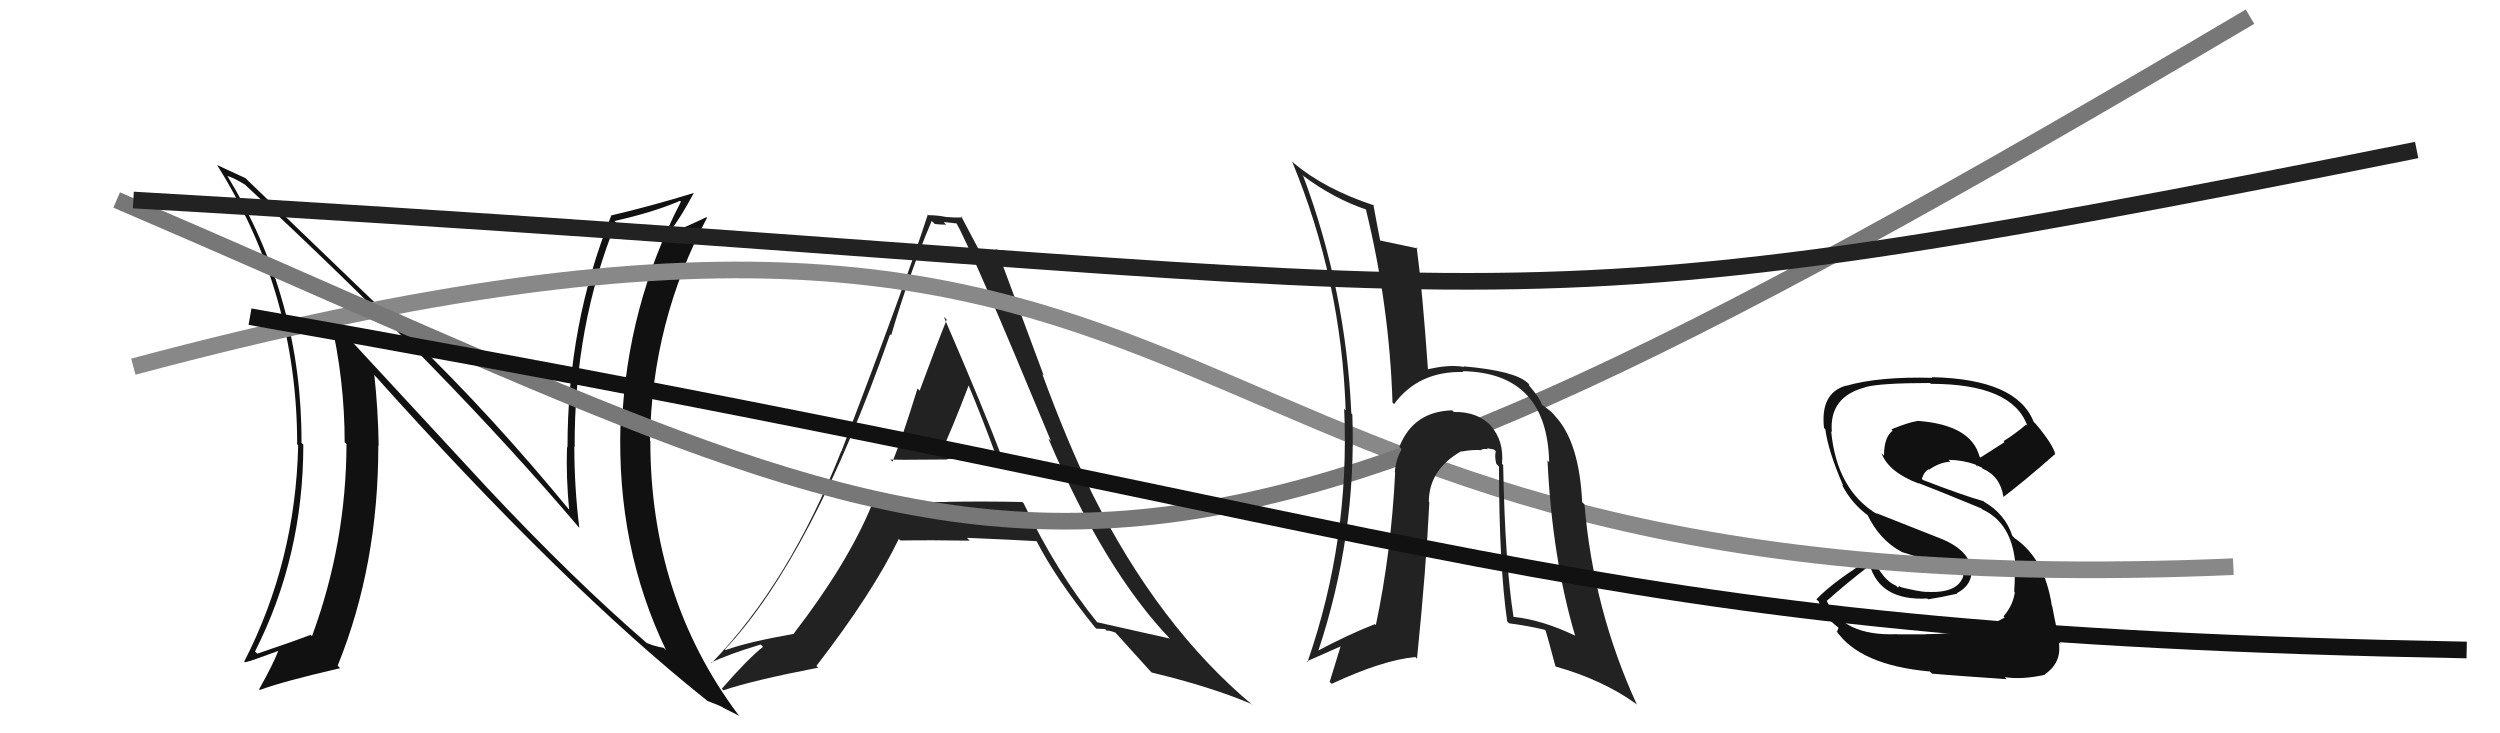 <svg xmlns="http://www.w3.org/2000/svg" width="150" height="44" viewBox="0,0,150,44"><path fill="#111" d="M115.67 38.19L115.54 38.06L113.83 38.06L113.81 38.05Q110.55 38.18 109.60 36.04L109.51 35.95L109.61 36.05Q110.77 35.01 112.22 33.90L112.14 33.82L112.17 33.85Q112.78 36.06 115.63 35.91L115.61 35.88L115.68 35.96Q116.41 35.85 117.44 35.62L117.39 35.57L117.41 35.59Q118.36 35.10 118.29 34.14L118.29 34.14L118.28 34.14Q118.12 32.96 116.34 32.27L116.33 32.27L112.56 30.78L112.66 30.87Q110.21 29.42 109.87 25.88L109.94 25.95L109.91 25.92Q109.74 23.81 111.91 23.24L111.85 23.18L111.90 23.23Q112.83 22.98 115.80 22.98L115.93 23.11L115.85 23.03Q120.73 23.03 121.64 25.54L121.63 25.54L121.57 25.47Q120.93 26.02 120.21 26.47L120.27 26.53L118.83 27.45L118.77 27.39Q118.26 25.48 115.03 25.25L115.11 25.33L115.04 25.26Q114.51 25.34 113.48 25.76L113.55 25.83L113.56 25.84Q113.04 26.23 113.04 27.34L113.00 27.30L112.89 27.19Q113.31 28.33 115.14 29.02L115.19 29.07L115.10 28.98Q116.20 29.40 118.87 30.50L118.87 30.50L118.93 30.56Q120.74 31.38 120.93 33.93L120.94 33.94L120.84 33.84Q120.93 34.50 120.85 35.49L120.95 35.59L120.89 35.53Q120.78 36.33 120.21 36.98L120.34 37.11L120.28 37.05Q118.58 38.05 115.53 38.05ZM120.38 40.74L120.40 40.75L120.28 40.63Q121.32 40.79 122.69 40.49L122.76 40.56L122.67 40.47Q123.72 39.77 123.53 38.55L123.45 38.47L123.63 38.65Q123.43 37.96 123.13 36.36L123.23 36.46L123.11 36.34Q122.68 33.52 120.89 32.30L120.91 32.32L120.74 32.15Q120.31 30.84 119.05 30.11L118.97 30.03L119.01 30.07Q117.85 29.75 115.38 28.80L115.32 28.74L115.31 28.73Q115.46 28.27 115.72 28.16L115.72 28.15L115.75 28.18Q116.37 27.74 117.02 27.70L116.99 27.67L116.91 27.59Q117.76 27.60 118.52 27.87L118.62 27.97L118.69 28.11L118.61 27.92L118.96 28.08L118.91 28.07L118.96 28.12Q120.02 28.57 120.21 29.83L120.12 29.74L120.20 29.82Q121.40 28.92 123.30 27.25L123.31 27.25L123.32 27.26Q123.18 26.67 122.19 25.49L122.15 25.44L122.02 25.31Q121.01 22.74 115.91 22.63L115.88 22.60L115.95 22.67Q112.74 22.58 110.76 23.15L110.65 23.04L110.75 23.14Q109.21 23.59 109.44 25.68L109.53 25.77L109.52 25.76Q109.69 27.07 110.60 29.16L110.46 29.02L110.52 29.09Q111.11 30.24 112.14 30.97L112.02 30.85L112.03 30.86Q112.78 32.41 114.08 33.10L114.12 33.14L114.10 33.12Q115.08 33.41 116.03 33.79L116.10 33.86L117.97 34.59L117.83 34.45Q117.56 35.62 115.61 35.51L115.62 35.52L115.62 35.52Q115.11 35.50 113.89 35.19L114.04 35.35L114.00 35.15L113.87 35.25L113.77 35.14Q112.96 34.83 112.31 33.35L112.25 33.29L112.40 33.43Q110.09 34.81 108.98 35.96L109.02 35.99L109.13 36.10Q109.30 36.88 110.33 37.68L110.31 37.66L110.23 37.89L110.15 37.81Q111.56 39.91 115.79 40.29L115.93 40.43L115.92 40.42Q117.17 40.53 120.40 40.75Z"/><path fill="#111" d="M29.20 29.23L19.79 19.06L19.82 19.10Q20.68 22.81 20.68 26.54L20.72 26.58L20.79 26.65Q20.77 32.61 18.72 38.17L18.59 38.04L18.64 38.09Q17.68 38.46 15.44 39.22L15.40 39.18L15.30 39.09Q18.20 33.38 18.20 26.68L18.09 26.57L18.09 26.57Q18.13 17.97 13.64 10.55L13.76 10.67L13.65 10.56Q14.02 10.66 14.70 11.08L14.76 11.13L14.74 11.12Q26.89 22.40 34.74 31.65L34.67 31.58L34.76 31.67Q34.46 29.24 34.46 26.80L34.32 26.67L34.48 26.82Q34.45 19.55 36.96 13.35L37.02 13.41L36.87 13.26Q39.20 12.74 40.80 12.05L40.87 12.12L40.85 12.11Q37.62 18.35 37.31 25.51L37.16 25.35L37.23 25.42Q36.99 32.84 39.96 39.00L39.85 38.89L39.82 38.87Q39.23 38.77 38.82 38.58L38.86 38.63L38.85 38.62Q34.38 34.76 29.17 29.20L29.17 29.20ZM42.55 42.16L42.54 42.15L42.45 42.06Q42.92 42.23 43.34 42.42L43.38 42.46L44.37 42.96L44.27 42.85Q39.02 35.81 39.02 26.45L39.14 26.57L39.00 26.44Q39.11 19.31 42.42 13.07L42.40 13.04L42.38 13.03Q41.80 13.32 40.39 13.93L40.30 13.83L40.26 13.79Q40.80 13.12 41.64 11.56L41.54 11.46L41.65 11.57Q39.09 12.36 36.66 12.93L36.62 12.89L36.67 12.95Q34.05 19.43 34.05 26.85L33.94 26.74L34.02 26.82Q33.96 28.63 34.15 30.61L34.21 30.67L34.28 30.74Q29.55 24.98 24.79 20.37L24.78 20.36L14.83 10.79L14.73 10.69Q14.24 10.47 13.02 9.90L12.98 9.85L13.03 9.91Q17.83 17.56 17.83 26.65L17.77 26.60L17.89 26.71Q17.74 33.68 14.65 39.70L14.65 39.69L14.70 39.74Q15.05 39.67 16.68 39.06L16.69 39.07L16.69 39.07Q16.38 39.87 15.55 41.35L15.48 41.28L15.59 41.40Q16.95 40.89 20.41 40.09L20.26 39.94L20.26 39.94Q22.70 33.93 22.70 26.73L22.67 26.70L22.72 26.75Q22.69 24.63 22.46 22.50L22.52 22.55L22.39 22.42Q33.82 35.19 42.43 42.04Z"/><path fill="#222" d="M53.42 27.56L53.40 27.55L53.41 27.56Q53.46 27.61 56.85 27.57L56.94 27.66L56.82 27.54Q59.06 27.49 60.13 27.53L60.15 27.56L60.17 27.58Q59.07 24.65 56.63 19.01L56.82 19.20L56.80 19.19Q56.23 20.59 55.18 23.44L55.12 23.38L55.05 23.31Q54.13 26.29 53.55 27.70ZM61.40 30.18L61.37 30.15L61.34 30.12Q59.05 30.07 56.84 30.11L56.75 30.02L56.85 30.12Q54.54 30.10 52.26 30.29L52.25 30.28L52.30 30.32Q50.85 33.83 47.62 38.02L47.58 37.98L47.63 38.03Q44.91 38.51 43.54 39.00L43.68 39.14L43.50 38.96Q48.72 33.41 53.41 20.05L53.33 19.97L53.47 20.12Q54.53 16.50 55.90 13.26L55.98 13.33L56.09 13.44Q56.43 13.48 56.77 13.48L56.62 13.32L57.42 13.41L57.36 13.35Q58.23 14.82 63.06 26.47L62.87 26.28L62.90 26.31Q66.27 34.24 70.26 38.39L70.25 38.38L70.18 38.31Q69.69 38.20 65.81 37.33L65.86 37.37L65.85 37.36Q63.39 34.33 61.41 30.18ZM65.86 37.80L65.78 37.72L66.30 37.74L66.39 37.83Q66.63 37.84 66.93 37.96L66.98 38.01L66.91 37.94Q67.18 38.24 69.01 40.26L69.11 40.36L69.10 40.35Q72.71 41.22 75.11 42.25L75.20 42.34L75.21 42.35Q69.54 37.63 65.54 29.63L65.55 29.64L65.55 29.65Q63.99 26.41 62.54 22.45L62.62 22.52L59.80 14.94L59.82 14.97Q59.56 15.05 59.34 15.05L59.26 14.98L58.81 15.06L58.73 14.98Q58.38 14.33 57.66 12.96L57.64 12.94L57.75 13.05Q57.23 13.06 56.77 13.02L56.65 12.90L56.77 13.02Q56.24 12.91 55.70 12.91L55.76 12.97L55.67 12.87Q54.37 16.91 50.49 27.07L50.37 26.95L50.48 27.06Q47.34 35.00 42.69 39.79L42.63 39.73L42.66 39.76Q43.63 39.28 45.64 38.67L45.68 38.71L45.78 38.81Q44.87 39.53 43.31 41.32L43.49 41.51L43.40 41.42Q45.17 40.82 49.09 40.06L49.03 40.00L48.98 39.96Q52.37 35.57 53.93 32.33L53.99 32.40L54.02 32.43Q55.86 32.40 58.18 32.44L58.09 32.34L58.01 32.27Q60.83 32.39 62.20 32.47L62.17 32.43L62.18 32.44Q63.33 34.70 65.69 37.63ZM58.00 22.97L58.07 23.04L58.09 23.06Q58.96 25.15 59.73 27.25L59.76 27.28L56.39 27.22L56.41 27.25Q57.07 25.88 58.13 23.10Z"/><path d="M8 22 C79 3,64 37,134 34" stroke="#888" fill="none"/><path d="M7 12 C63 36,64 43,135 1" stroke="#777" fill="none"/><path fill="#222" d="M90.17 27.88L90.12 27.83L90.12 27.83Q90.25 26.44 89.43 25.53L89.47 25.57L89.54 25.63Q88.68 24.68 87.23 24.72L87.15 24.64L87.14 24.62Q84.80 24.68 83.96 26.81L84.10 26.95L84.09 26.95Q83.73 27.64 83.69 28.33L83.70 28.34L83.71 28.35Q83.47 33.17 82.55 37.51L82.51 37.46L82.49 37.45Q80.90 38.07 79.04 39.06L79.10 39.12L79.08 39.10Q81.40 32.17 81.14 24.86L81.14 24.87L81.08 24.80Q80.75 17.40 78.20 10.58L78.24 10.62L78.10 10.48Q79.97 11.90 81.99 12.58L82.05 12.64L81.95 12.55Q83.36 18.29 83.55 24.15L83.65 24.26L83.64 24.25Q85.11 22.25 87.81 22.32L87.81 22.32L87.75 22.27Q92.83 22.36 92.95 27.73L92.86 27.64L92.85 27.63Q93.13 33.47 94.50 38.12L94.39 38.00L94.53 38.15Q92.56 37.20 90.81 37.01L90.89 37.09L90.81 37.01Q90.30 33.76 90.19 27.90ZM90.54 37.39L90.53 37.37L90.55 37.40Q91.59 37.53 92.70 37.79L92.57 37.67L92.74 37.84Q92.80 38.01 93.33 39.99L93.25 39.91L93.33 39.99Q96.14 40.78 98.15 42.22L98.24 42.31L98.22 42.29Q95.60 36.59 95.07 30.27L94.94 30.14L94.93 30.13Q94.76 26.57 93.35 25.01L93.30 24.96L93.29 24.94Q93.15 24.73 92.50 24.27L92.52 24.30L92.51 24.28Q92.42 23.92 91.77 23.16L91.75 23.14L91.74 23.05L91.69 23.00Q90.93 22.25 87.81 21.98L87.77 21.94L87.85 22.02Q86.95 21.84 85.54 22.19L85.67 22.31L85.69 22.34Q85.34 17.34 85.00 14.83L85.10 14.94L85.08 14.91Q84.25 14.73 82.76 14.42L82.71 14.36L82.82 14.48Q82.67 13.75 82.40 12.27L82.39 12.26L82.46 12.33Q79.51 11.36 77.64 9.80L77.63 9.79L77.52 9.68Q80.48 16.82 80.74 24.62L80.68 24.56L80.65 24.53Q81.00 32.38 78.45 39.72L78.41 39.69L78.41 39.68Q79.46 39.21 80.60 38.71L80.49 38.61L79.78 40.91L79.90 41.03Q82.94 39.61 84.92 39.42L84.89 39.39L85.02 39.52Q85.57 34.10 85.76 30.14L85.76 30.13L85.73 30.10Q85.74 28.17 87.68 27.07L87.75 27.13L87.71 27.09Q88.34 26.97 88.88 27.01L88.81 26.94L88.87 27.00Q88.94 26.91 89.28 26.95L89.21 26.89L89.64 26.97L89.75 27.08Q89.66 27.37 89.78 27.83L89.94 28.00L89.94 27.99Q89.94 33.85 90.43 37.28Z"/><path d="M15 19 C89 32,93 38,148 39" stroke="#111" fill="none"/><path d="M8 12 C95 17,85 21,145 9" stroke="#222" fill="none"/></svg>
